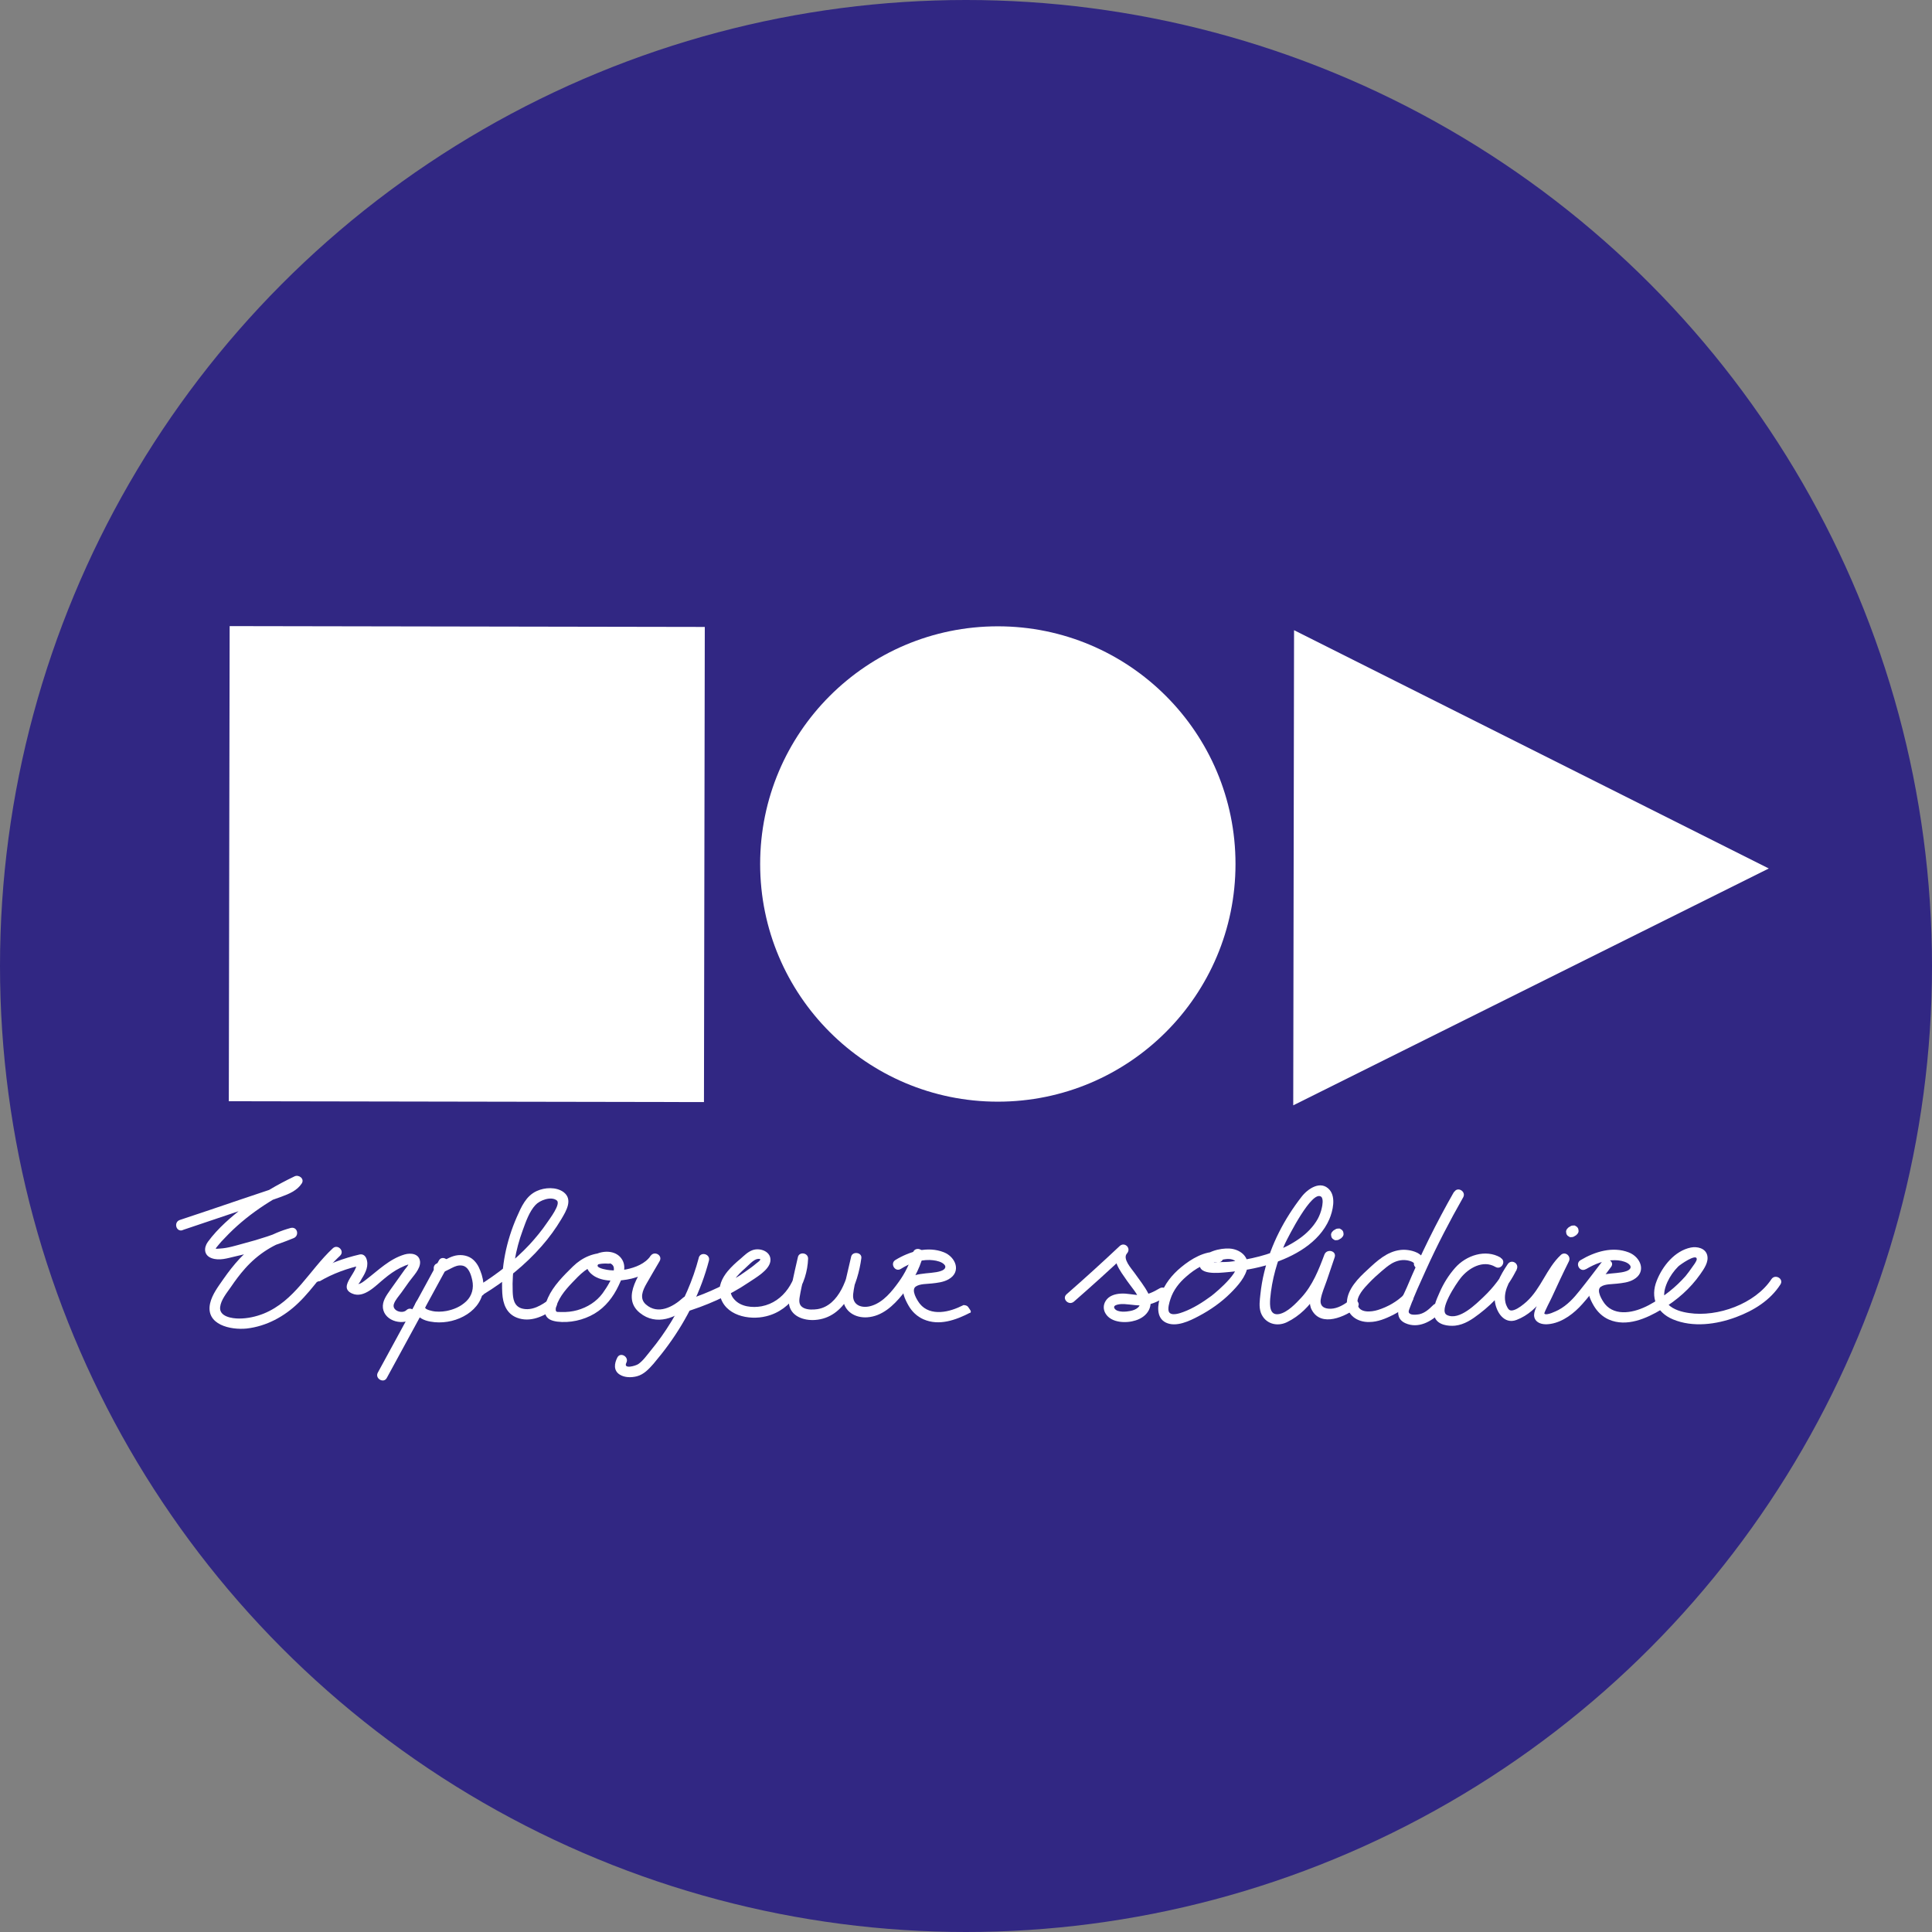 <?xml version="1.0" encoding="UTF-8"?>
<svg id="Calque_2" data-name="Calque 2" xmlns="http://www.w3.org/2000/svg" viewBox="0 0 94.7 94.7">
  <rect x="0" y="0" width="94.7" height="94.7" fill="#808080" stroke="none"/>
  <defs>
    <style>
      .cls-1 {
        fill: #312783;
      }

      .cls-1, .cls-2 {
        stroke-width: 0px;
      }

      .cls-2 {
        fill: #fff;
      }
    </style>
  </defs>
  <g id="Calque_1-2" data-name="Calque 1">
    <g>
      <circle class="cls-1" cx="47.35" cy="47.35" r="47.35"/>
      <g>
        <rect class="cls-2" x="11.24" y="30.71" width="23.29" height="23.29" transform="translate(.07 -.04) rotate(.1)"/>
        <polygon class="cls-2" points="63.39 54.18 86.7 42.57 63.43 30.89 63.39 54.18"/>
        <circle class="cls-2" cx="48.91" cy="42.35" r="11.65"/>
        <g>
          <path class="cls-2" d="m52.63,63.81c.88-.77,1.75-1.55,2.6-2.36l-.36-.36c-.51.57.05,1.21.38,1.7.2.29.49.6.61.93s-.19.49-.46.54c-.19.04-.62.08-.76-.11-.16-.22.36-.24.46-.23.35.02.69.1,1.05.05s.65-.2.95-.38.03-.61-.26-.44-.58.32-.91.33-.68-.1-1.02-.07c-.27.02-.56.11-.71.35-.13.2-.13.44,0,.64.28.45,1.02.47,1.47.32.6-.19.91-.72.62-1.31-.18-.36-.46-.7-.69-1.03-.14-.2-.59-.68-.36-.94s-.12-.59-.36-.36c-.85.8-1.72,1.59-2.6,2.36-.25.22.11.58.36.36h0Z"/>
          <path class="cls-2" d="m59.7,61.36c-.67-.04-1.3.34-1.8.75-.45.37-.83.84-1.01,1.39-.15.44-.24,1.09.26,1.33s1.16-.08,1.61-.32c.57-.3,1.11-.68,1.56-1.13.34-.34.77-.81.83-1.31s-.39-.84-.88-.87c-.45-.03-1.25.15-1.43.63-.25.71.95.56,1.29.53.72-.06,1.44-.18,2.14-.4,1.15-.36,2.39-1.04,2.89-2.2.17-.4.33-1.07.01-1.44-.43-.49-1.07-.05-1.37.34-.85,1.09-1.5,2.34-1.83,3.69-.09.36-.15.72-.19,1.09-.03.29-.08.61.02.9.2.54.78.71,1.28.47,1.26-.61,1.88-1.95,2.34-3.18l-.5-.14c-.2.58-.39,1.15-.59,1.73-.11.32-.2.68-.03.99.47.87,1.65.32,2.21-.11.26-.2-.11-.56-.36-.36s-.58.4-.92.41-.55-.14-.49-.47c.05-.3.19-.61.29-.9.13-.38.26-.77.39-1.15.11-.32-.38-.44-.5-.14-.28.75-.58,1.51-1.13,2.11-.27.29-.68.73-1.09.81-.48.09-.46-.44-.44-.75.08-.93.34-1.86.73-2.71.15-.31,1.32-2.64,1.77-2.29.12.1.06.43.03.55-.04.19-.11.37-.2.54-.22.39-.55.72-.91.97-.78.55-1.72.85-2.65,1.02-.26.05-.53.08-.79.11-.25.02-.52,0-.76.04h-.05s-.07,0-.06.04c-.08.04.08-.02.12-.04.09-.05.2-.08.3-.11.21-.06.51-.12.71,0,.59.33-.86,1.54-1.12,1.74-.42.31-.89.61-1.38.79-.16.06-.58.21-.7,0-.08-.15.02-.48.07-.63.14-.44.43-.81.78-1.11.42-.37.98-.73,1.56-.7.33.02.33-.49,0-.51h0Z"/>
          <path class="cls-2" d="m69.81,62.03c.13-.62-.72-.82-1.17-.76-.66.08-1.15.54-1.61.97-.44.4-.98.94-1.01,1.58s.52,1,1.1.98c.41,0,.81-.17,1.17-.35.33-.17.64-.38.91-.65.23-.23-.13-.6-.36-.36-.36.36-.82.62-1.3.77-.32.1-.93.17-1-.29-.06-.38.32-.78.57-1.04.19-.2.4-.39.61-.57.16-.14.32-.27.5-.38.21-.12.46-.19.7-.16.1.01.21.04.3.08.03.02.06.04.09.06.02.02,0,0,0-.03-.07.32.43.46.5.14h0Z"/>
          <path class="cls-2" d="m71.27,58.42c-.86,1.51-1.64,3.08-2.31,4.68-.21.5-.81,1.43-.07,1.76.63.28,1.27-.08,1.71-.52.23-.24-.13-.6-.36-.36-.19.19-.4.38-.67.44-.12.02-.29.04-.41,0-.15-.06-.12-.15-.07-.28.23-.64.52-1.26.8-1.88.55-1.22,1.17-2.41,1.83-3.57.16-.29-.28-.55-.44-.26h0Z"/>
          <path class="cls-2" d="m73.55,61.64c-.74-.43-1.69-.1-2.22.5-.32.36-.58.78-.77,1.22-.15.34-.39.85-.23,1.22s.65.43.99.4c.46-.05.84-.31,1.19-.58.76-.58,1.41-1.3,1.83-2.17.15-.3-.26-.54-.44-.26-.35.52-.7,1.14-.63,1.79.06.54.45,1.17,1.06.94.56-.21,1.01-.63,1.35-1.1.42-.57.67-1.23,1.19-1.73l-.4-.31c-.39.78-.76,1.58-1.11,2.38-.11.26-.28.56-.05.81.18.18.48.18.71.14.6-.1,1.14-.52,1.54-.97.51-.57.95-1.21,1.41-1.82.2-.26-.24-.52-.44-.26-.36.47-.72.95-1.09,1.41-.3.38-.62.73-1.05.96-.08.04-.59.3-.69.18-.03-.04.34-.73.37-.81.27-.59.54-1.17.83-1.75.13-.26-.19-.52-.4-.31-.7.66-.96,1.64-1.68,2.29-.16.14-.39.33-.6.4s-.28,0-.37-.2c-.05-.1-.07-.21-.08-.32-.04-.52.3-1.03.57-1.44l-.44-.26c-.29.59-.69,1.11-1.16,1.56-.38.36-1.21,1.2-1.81.91-.45-.21.46-1.56.67-1.82.38-.48,1.09-.9,1.7-.54.29.17.55-.28.26-.44h0Z"/>
          <path class="cls-2" d="m77.15,60.61l.1-.06s.05-.04.07-.07c.02-.02.04-.05.05-.09.01-.03.01-.07,0-.1,0-.03-.01-.07-.03-.1l-.04-.05s-.07-.05-.11-.07h-.07s-.09,0-.13.03l-.1.06s-.05.04-.07.07c-.02.02-.04.05-.05.09-.01.03-.01.07,0,.1,0,.03.01.07.03.1l.04.05s.07.05.11.07h.07s.09,0,.13-.03h0Z"/>
          <path class="cls-2" d="m77.74,62.21c.44-.26.91-.45,1.42-.44.2,0,.43.04.61.14.25.15.18.32-.06.4-.54.19-1.55-.02-1.82.66-.13.33.06.74.23,1.03s.42.54.74.68c.87.38,1.84-.05,2.59-.5s1.4-1.02,1.89-1.72c.18-.26.43-.6.34-.94s-.49-.43-.8-.37c-.79.16-1.39.91-1.67,1.62-.33.82-.02,1.56.79,1.9.98.41,2.14.25,3.1-.11.86-.32,1.67-.82,2.17-1.6.18-.28-.26-.53-.44-.26-.8,1.21-2.64,1.87-4.04,1.66-.35-.05-.76-.16-1.02-.42-.31-.31-.2-.74-.04-1.1.13-.28.31-.54.53-.76.09-.09.89-.65.91-.37,0,.12-.17.32-.23.41-.1.15-.21.29-.32.43-.24.27-.5.52-.79.75-.6.47-1.37.98-2.15,1.02-.38.02-.76-.09-1.01-.4-.14-.18-.45-.68-.2-.85.21-.14.55-.12.79-.15.27-.03.57-.06.81-.2.65-.36.36-1.1-.23-1.33-.79-.31-1.67-.04-2.37.38-.28.17-.03.61.26.44h0Z"/>
          <g>
            <path class="cls-2" d="m8.96,60.29l3.27-1.1c.52-.18,1.05-.34,1.56-.53.38-.14.77-.3,1-.65.15-.23-.14-.45-.35-.35-.86.41-1.68.89-2.44,1.47-.65.5-1.32,1.07-1.81,1.74-.21.29-.2.66.18.8s.79,0,1.14-.08c.98-.22,1.95-.52,2.88-.9.3-.12.19-.58-.14-.5-.96.26-1.8.77-2.49,1.49-.3.32-.57.67-.82,1.03s-.54.74-.64,1.17c-.24,1.06,1.01,1.32,1.79,1.24.97-.11,1.85-.59,2.54-1.26.74-.71,1.28-1.61,2.04-2.31.24-.23-.12-.59-.36-.36-1.15,1.07-1.86,2.58-3.39,3.2-.38.15-.79.24-1.2.24-.34,0-.98-.09-.93-.56.04-.36.33-.7.53-.99.21-.31.44-.62.69-.9.64-.72,1.44-1.23,2.37-1.49l-.14-.5c-.75.3-1.52.56-2.3.76-.37.1-.77.23-1.16.25-.23.01-.26.05-.11-.13.11-.14.23-.27.35-.39,1.03-1.1,2.31-1.93,3.66-2.57l-.35-.35c-.22.34-.77.44-1.12.56l-1.49.5c-.97.33-1.94.66-2.91.98-.31.11-.18.6.14.5h0Z"/>
            <path class="cls-2" d="m15.66,62.81c.66-.39,1.37-.64,2.12-.81l-.32-.18c.2.48-.96,1.24-.21,1.58.59.27,1.17-.39,1.58-.72.24-.2.5-.39.78-.53.08-.04.17-.08.26-.12.04-.01.08-.02.11-.04h.04s.05-.03.05-.07c0,0,.05-.05,0-.02-.01,0-.03.05-.04.07-.05.09-.12.18-.19.26-.24.34-.48.67-.72,1.01-.18.26-.39.54-.35.88.09.67,1.05.89,1.51.46.24-.23-.12-.59-.36-.36-.21.2-.73.02-.61-.31.07-.2.24-.38.37-.56s.25-.35.37-.52c.19-.27.57-.63.54-.99-.04-.39-.45-.44-.76-.35-.74.22-1.28.77-1.87,1.22-.12.09-.25.21-.4.23-.04,0-.08,0-.11-.01.05.09.09.1.12,0,.06-.05.12-.18.16-.25.19-.3.37-.65.22-1.01-.06-.13-.17-.21-.32-.18-.78.18-1.54.46-2.24.86-.29.17-.03.61.26.44h0Z"/>
            <path class="cls-2" d="m21.51,61.79c-1,1.83-1.99,3.66-2.99,5.49-.16.29.29.55.44.26,1-1.83,1.99-3.66,2.99-5.49.16-.29-.29-.55-.44-.26h0Z"/>
            <path class="cls-2" d="m21.57,62.41c.19-.06.37-.15.56-.25.15-.08.32-.15.49-.13.35.03.47.45.53.73.08.37-.01.75-.29,1.02s-.62.41-.98.48c-.23.04-.48.05-.7,0-.1-.02-.2-.05-.29-.1-.02-.02-.05-.06-.07-.07-.03-.01.01-.01-.01.02.09-.11.11-.26,0-.36-.09-.09-.28-.11-.36,0-.19.23-.18.53.04.75s.53.28.82.31c.55.05,1.13-.09,1.59-.39s.77-.75.8-1.3c.01-.28-.05-.57-.16-.84-.09-.24-.22-.45-.43-.6-.25-.17-.59-.2-.88-.11s-.51.26-.79.35c-.32.1-.18.59.14.5h0Z"/>
            <path class="cls-2" d="m23.69,63.45c1.06-.65,2.05-1.44,2.87-2.38.36-.41.68-.85.96-1.32.23-.39.58-.96.1-1.32-.36-.26-.92-.23-1.31-.05-.53.24-.76.78-.98,1.28-.51,1.17-.78,2.45-.71,3.73.03.51.2,1,.72,1.2.65.25,1.33-.07,1.85-.46.26-.19,0-.64-.26-.44-.37.28-.85.58-1.34.45-.4-.11-.45-.49-.46-.84-.04-1.02.14-2.04.49-2.99.15-.41.32-.92.63-1.25.2-.22.76-.44,1.04-.22.22.17-.36.92-.48,1.1-.25.37-.54.72-.85,1.06-.74.79-1.6,1.46-2.52,2.03-.28.17-.02.62.26.44h0Z"/>
            <path class="cls-2" d="m29.79,61.42c-.66-.05-1.25.21-1.71.66s-.96.95-1.22,1.53c-.1.22-.2.52-.14.77.07.28.32.36.58.4.63.08,1.3-.07,1.84-.39s.92-.82,1.18-1.37c.18-.38.42-.86.18-1.27-.53-.9-2.36-.08-1.53.68.44.41,1.21.38,1.76.29.61-.1,1.24-.39,1.6-.91l-.44-.26c-.45.78-1.49,2.02-.53,2.8.81.66,1.8.25,2.47-.37.24-.23-.12-.59-.36-.36-.48.44-1.22.84-1.81.32-.33-.29-.16-.69.03-1.02.21-.37.43-.74.64-1.1.17-.29-.26-.53-.44-.26-.26.38-.75.57-1.19.66-.26.05-.54.07-.81.04-.11-.01-.59-.08-.6-.22-.01-.18.85-.3.8.19-.03.39-.33.85-.55,1.16-.31.42-.75.69-1.24.83-.25.07-.52.1-.78.09-.19-.01-.29.04-.28-.15,0-.1.06-.23.1-.32.21-.48.62-.88.98-1.25.42-.42.87-.7,1.49-.65.33.03.33-.49,0-.51h0Z"/>
            <path class="cls-2" d="m34.25,61.66c-.29,1.1-.75,2.14-1.34,3.11-.31.51-.65.99-1.03,1.45-.18.22-.36.48-.59.64-.13.09-.75.27-.59-.06.15-.29-.29-.55-.44-.26s-.2.64.12.84c.24.15.57.15.84.08.34-.09.58-.35.81-.61.26-.31.51-.62.74-.94.9-1.24,1.59-2.63,1.98-4.12.08-.32-.41-.46-.5-.14h0Z"/>
            <path class="cls-2" d="m33.46,64.35c1.14-.34,2.25-.82,3.24-1.49.34-.23.99-.59,1.06-1.03.07-.48-.5-.69-.88-.55-.22.08-.4.26-.57.41-.23.19-.46.4-.65.63-.27.33-.46.74-.37,1.17.22.99,1.42,1.24,2.26,1.03,1.27-.3,2.02-1.58,2.06-2.83,0-.29-.44-.35-.5-.07-.1.43-.2.87-.29,1.3-.07.31-.18.65-.15.97.07.63.73.85,1.28.81,1.48-.1,2.1-1.76,2.27-3.03.04-.29-.44-.35-.5-.07-.1.43-.2.86-.3,1.29-.06.26-.13.51-.1.78.06.62.6.94,1.19.9.73-.05,1.28-.57,1.72-1.11.47-.57.83-1.21,1.02-1.92.09-.32-.41-.46-.5-.14-.15.52-.38,1-.7,1.44-.33.46-.75.98-1.31,1.16-.48.16-.98-.01-.92-.57s.26-1.14.39-1.69l-.5-.07c-.12.92-.57,2.33-1.64,2.5-.21.03-.48.04-.68-.06-.23-.12-.23-.32-.19-.55.1-.61.27-1.21.41-1.82l-.5-.07c-.03,1.07-.68,2.15-1.78,2.36-.45.08-1.01.03-1.33-.33-.28-.3-.23-.66,0-.98.15-.21.34-.39.53-.56.14-.12.4-.42.6-.45.3-.04.02.16-.05.21-.08.07-.17.14-.25.2-.19.14-.38.27-.57.4-.9.58-1.89.99-2.91,1.3-.32.09-.18.59.14.5h0Z"/>
            <path class="cls-2" d="m47.54,64.35c-.7.36-1.51.65-2.27.32-.32-.14-.57-.38-.74-.68s-.36-.7-.23-1.03c.27-.67,1.28-.47,1.82-.66.24-.08.31-.25.06-.4-.18-.1-.4-.13-.61-.14-.52-.01-.99.17-1.42.44h0c-.28.17-.54-.27-.26-.44.69-.42,1.58-.69,2.37-.38.59.23.88.97.23,1.33-.25.14-.54.17-.81.2-.24.03-.58.01-.79.15-.25.17.06.67.2.85.25.31.62.42,1.01.4s.77-.16,1.13-.34c0,0,.17,0,.23.1s.2.23.08.29Z"/>
          </g>
          <path class="cls-2" d="m65.63,60.76l.1-.06s.05-.04.07-.07c.02-.02.04-.05.05-.09.01-.03.01-.07,0-.1,0-.03-.01-.07-.03-.1l-.04-.05s-.07-.05-.11-.07h-.07s-.09,0-.13.03l-.1.06s-.05.04-.07.07c-.02.02-.04.05-.05.09-.01.03-.01.07,0,.1,0,.03.01.07.03.1l.04.05s.07.05.11.07h.07s.09,0,.13-.03h0Z"/>
        </g>
      </g>
    </g>
  </g>
</svg>